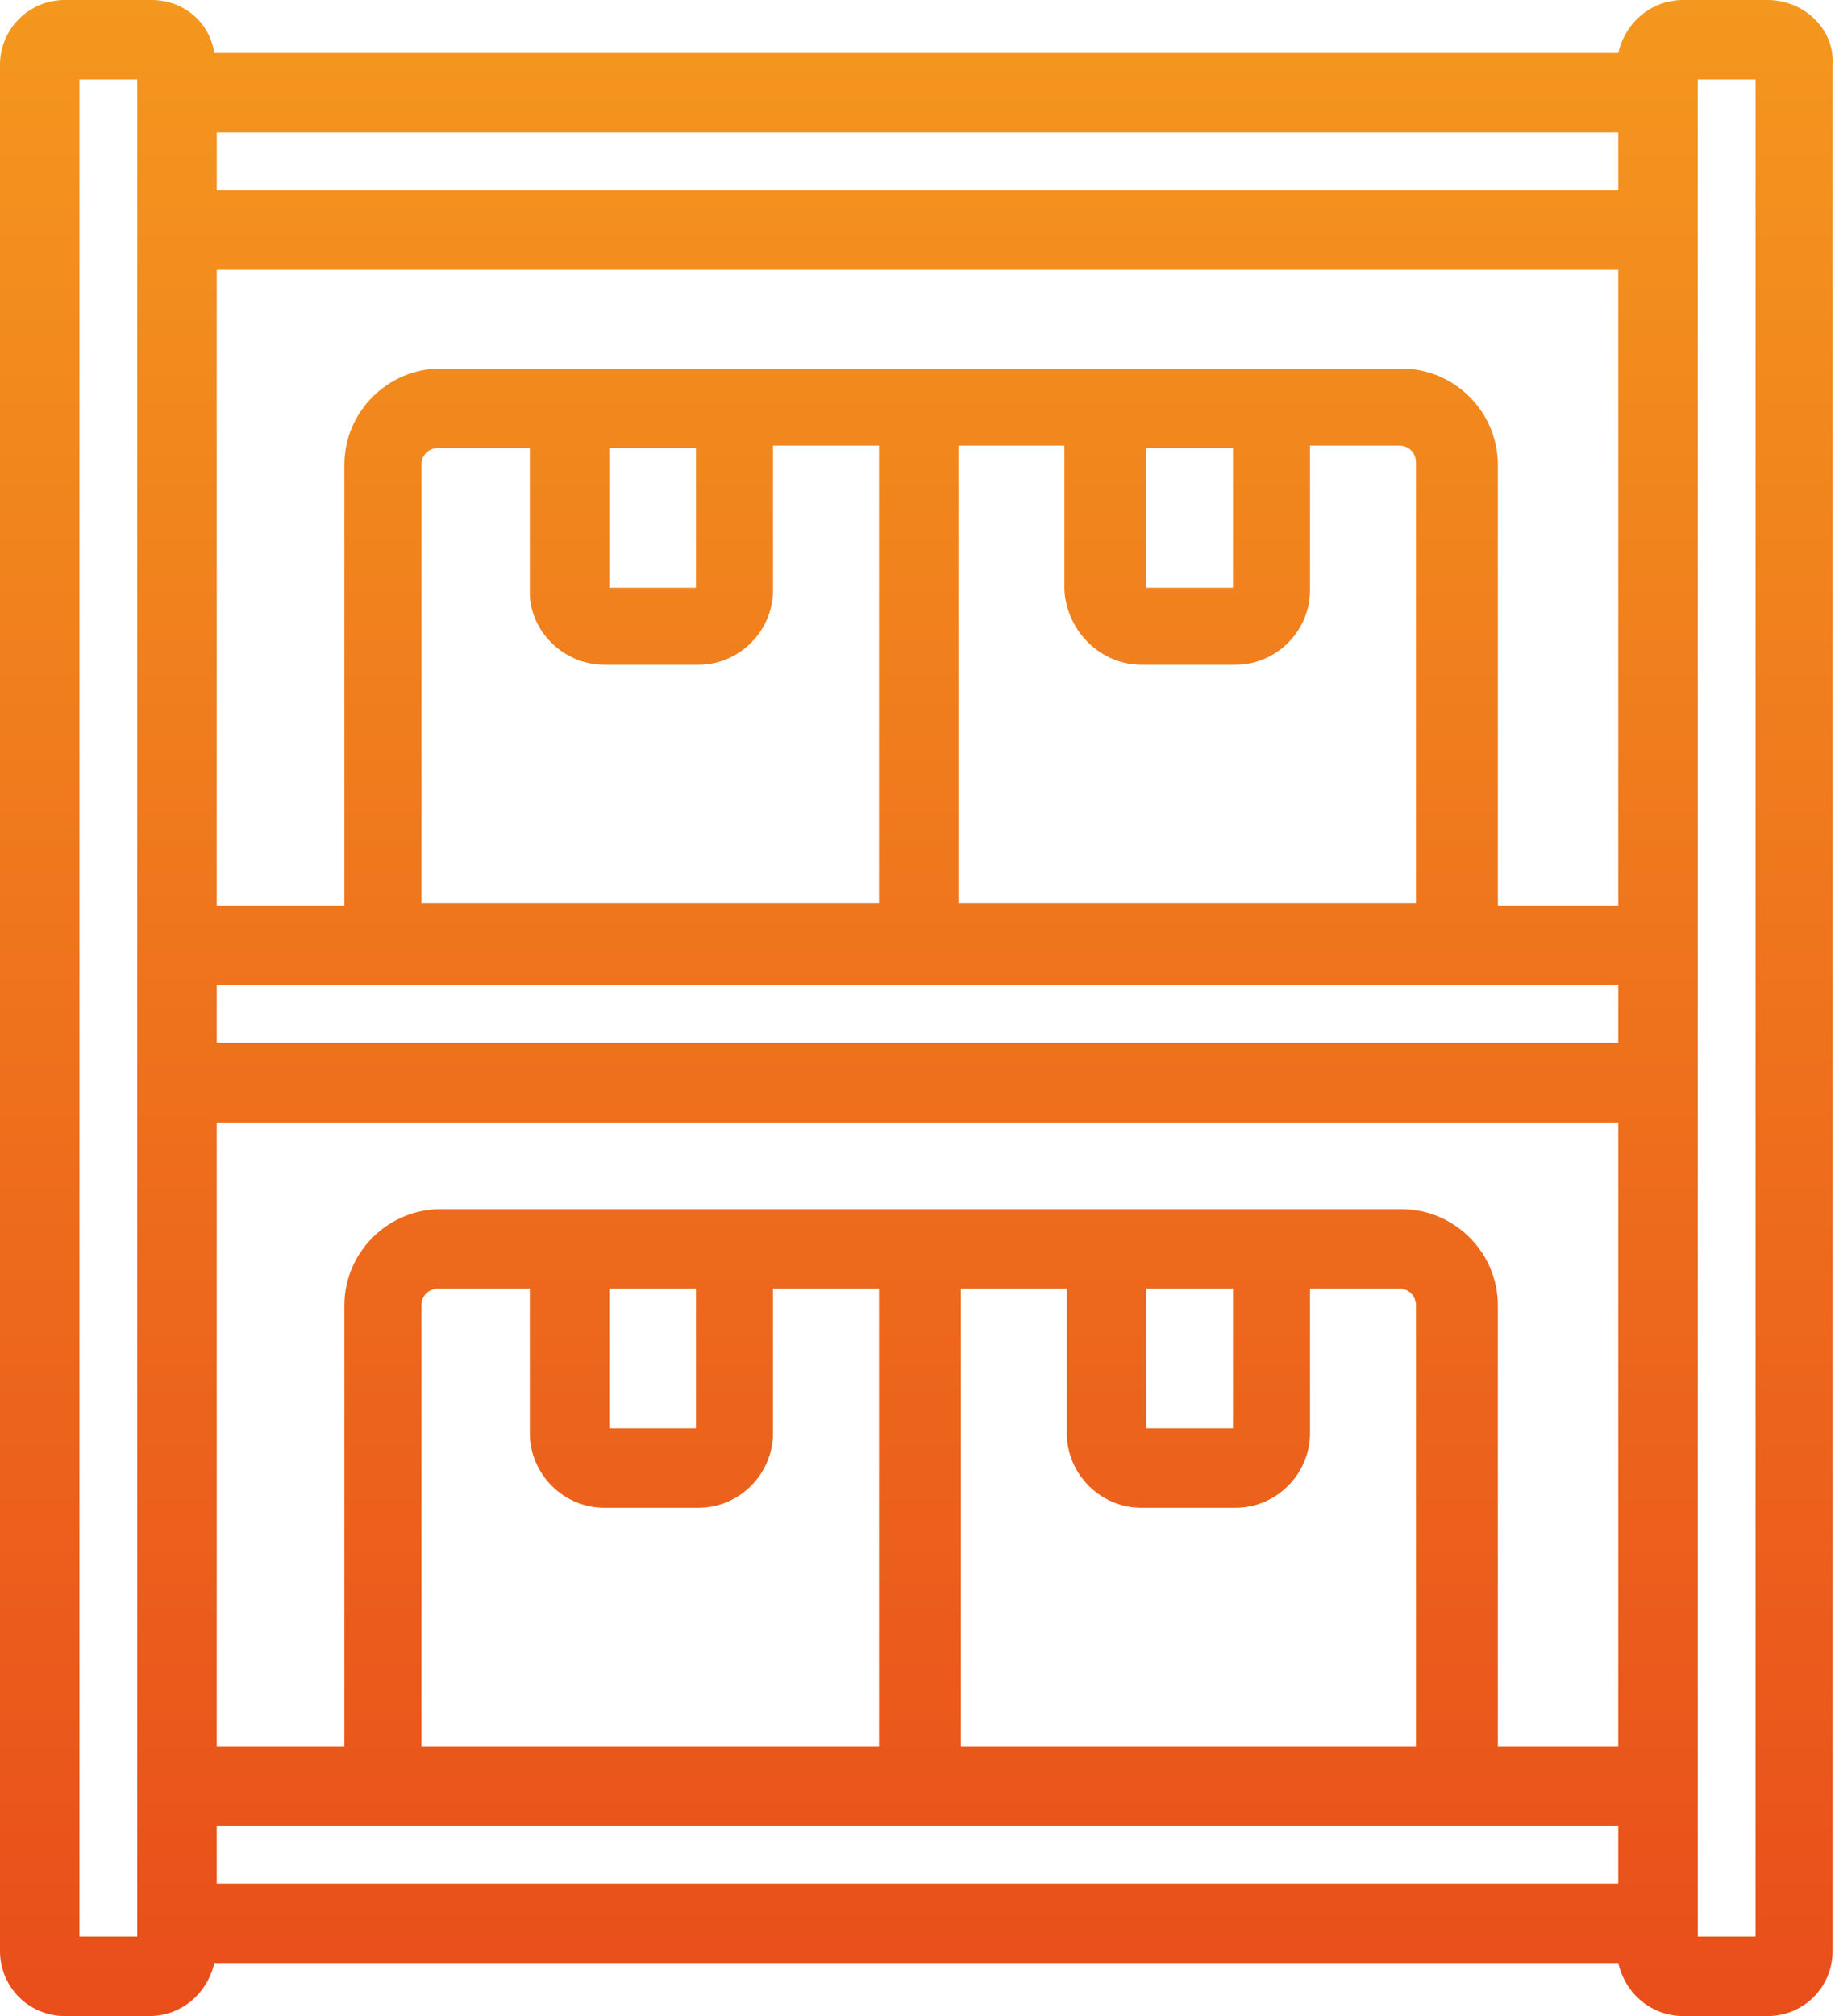<?xml version="1.0" encoding="UTF-8"?>
<!-- Generator: Adobe Illustrator 27.8.0, SVG Export Plug-In . SVG Version: 6.00 Build 0)  -->
<svg xmlns="http://www.w3.org/2000/svg" xmlns:xlink="http://www.w3.org/1999/xlink" version="1.1" id="Groupe_153012" x="0px" y="0px" viewBox="0 0 76.2 83.7" style="enable-background:new 0 0 76.2 83.7;" xml:space="preserve">
<style type="text/css">
	.st0{clip-path:url(#SVGID_00000015338947632930367860000016925604446781037496_);}
	.st1{fill:url(#Tracé_518202_00000036946703542970340250000012768009604556703643_);}
</style>
<g>
	<defs>
		<rect id="SVGID_1_" y="0" width="76.2" height="83.7"></rect>
	</defs>
	<clipPath id="SVGID_00000021091753169758011210000002939907366548917411_">
		<use xlink:href="#SVGID_1_" style="overflow:visible;"></use>
	</clipPath>
	<g id="Groupe_153011" style="clip-path:url(#SVGID_00000021091753169758011210000002939907366548917411_);">
		
			<linearGradient id="Tracé_518202_00000111157679505341931870000005701059843309110462_" gradientUnits="userSpaceOnUse" x1="-549.187" y1="458.362" x2="-549.187" y2="457.362" gradientTransform="matrix(76.161 0 0 -83.7 41864.68 38364.879)">
			<stop offset="0" style="stop-color:#F4971E"></stop>
			<stop offset="1" style="stop-color:#E94E1B"></stop>
		</linearGradient>
		<path id="Tracé_518202" style="fill:url(#Tracé_518202_00000111157679505341931870000005701059843309110462_);" d="M73.4,0h-3.5    c-1.3,0-2.4,0.9-2.7,2.2H8.9C8.7,0.9,7.6,0,6.3,0H2.7C1.2,0,0,1.2,0,2.7V81c0,1.5,1.2,2.7,2.7,2.7h3.5c1.3,0,2.4-0.9,2.7-2.2h58.3    c0.3,1.3,1.4,2.2,2.7,2.2h3.5c1.5,0,2.7-1.2,2.7-2.7V2.7C76.2,1.2,74.9,0,73.4,0 M25.3,53.5h3.6v5.8h-3.6V53.5z M25.1,62.6h3.9    c1.7,0,3.1-1.4,3.1-3.1v-6h4.4v19h-19V54.2c0-0.4,0.3-0.7,0.7-0.7h0H22v6C22,61.2,23.4,62.6,25.1,62.6 M39.9,72.5v-19h4.4v6    c0,1.7,1.4,3.1,3.1,3.1h3.9c1.7,0,3.1-1.4,3.1-3.1v-6h3.7c0.4,0,0.7,0.3,0.7,0.7l0,0v18.3L39.9,72.5z M47.6,53.5h3.6v5.8h-3.6    V53.5z M58.2,50.2H18.3c-2.2,0-4,1.8-4,4v18.3H9V46.6h58.2v25.9h-5V54.2C62.2,52,60.4,50.2,58.2,50.2 M9,40.9h58.2v2.4H9V40.9z     M25.3,18.6h3.6v5.8h-3.6V18.6z M25.1,27.6h3.9c1.7,0,3.1-1.4,3.1-3.1v-6h4.4v19h-19V19.3c0-0.4,0.3-0.7,0.7-0.7h0H22v6    C22,26.2,23.4,27.6,25.1,27.6 M47.6,18.6h3.6v5.8h-3.6V18.6z M47.4,27.6h3.9c1.7,0,3.1-1.4,3.1-3.1v-6h3.7c0.4,0,0.7,0.3,0.7,0.7    v0v18.3h-19v-19h4.4v6C44.3,26.2,45.7,27.6,47.4,27.6 M67.2,37.6h-5V19.3c0-2.2-1.8-4-4-4H18.3c-2.2,0-4,1.8-4,4v18.3H9V11.2h58.2    L67.2,37.6z M67.2,7.9H9V5.5h58.2L67.2,7.9z M5.7,80.4H3.3V3.3h2.4V80.4z M9,78.2v-2.4h58.2v2.4C67.2,78.2,9,78.2,9,78.2z     M72.9,80.4h-2.4V3.3h2.4L72.9,80.4z"></path>
	</g>
</g>
</svg>
